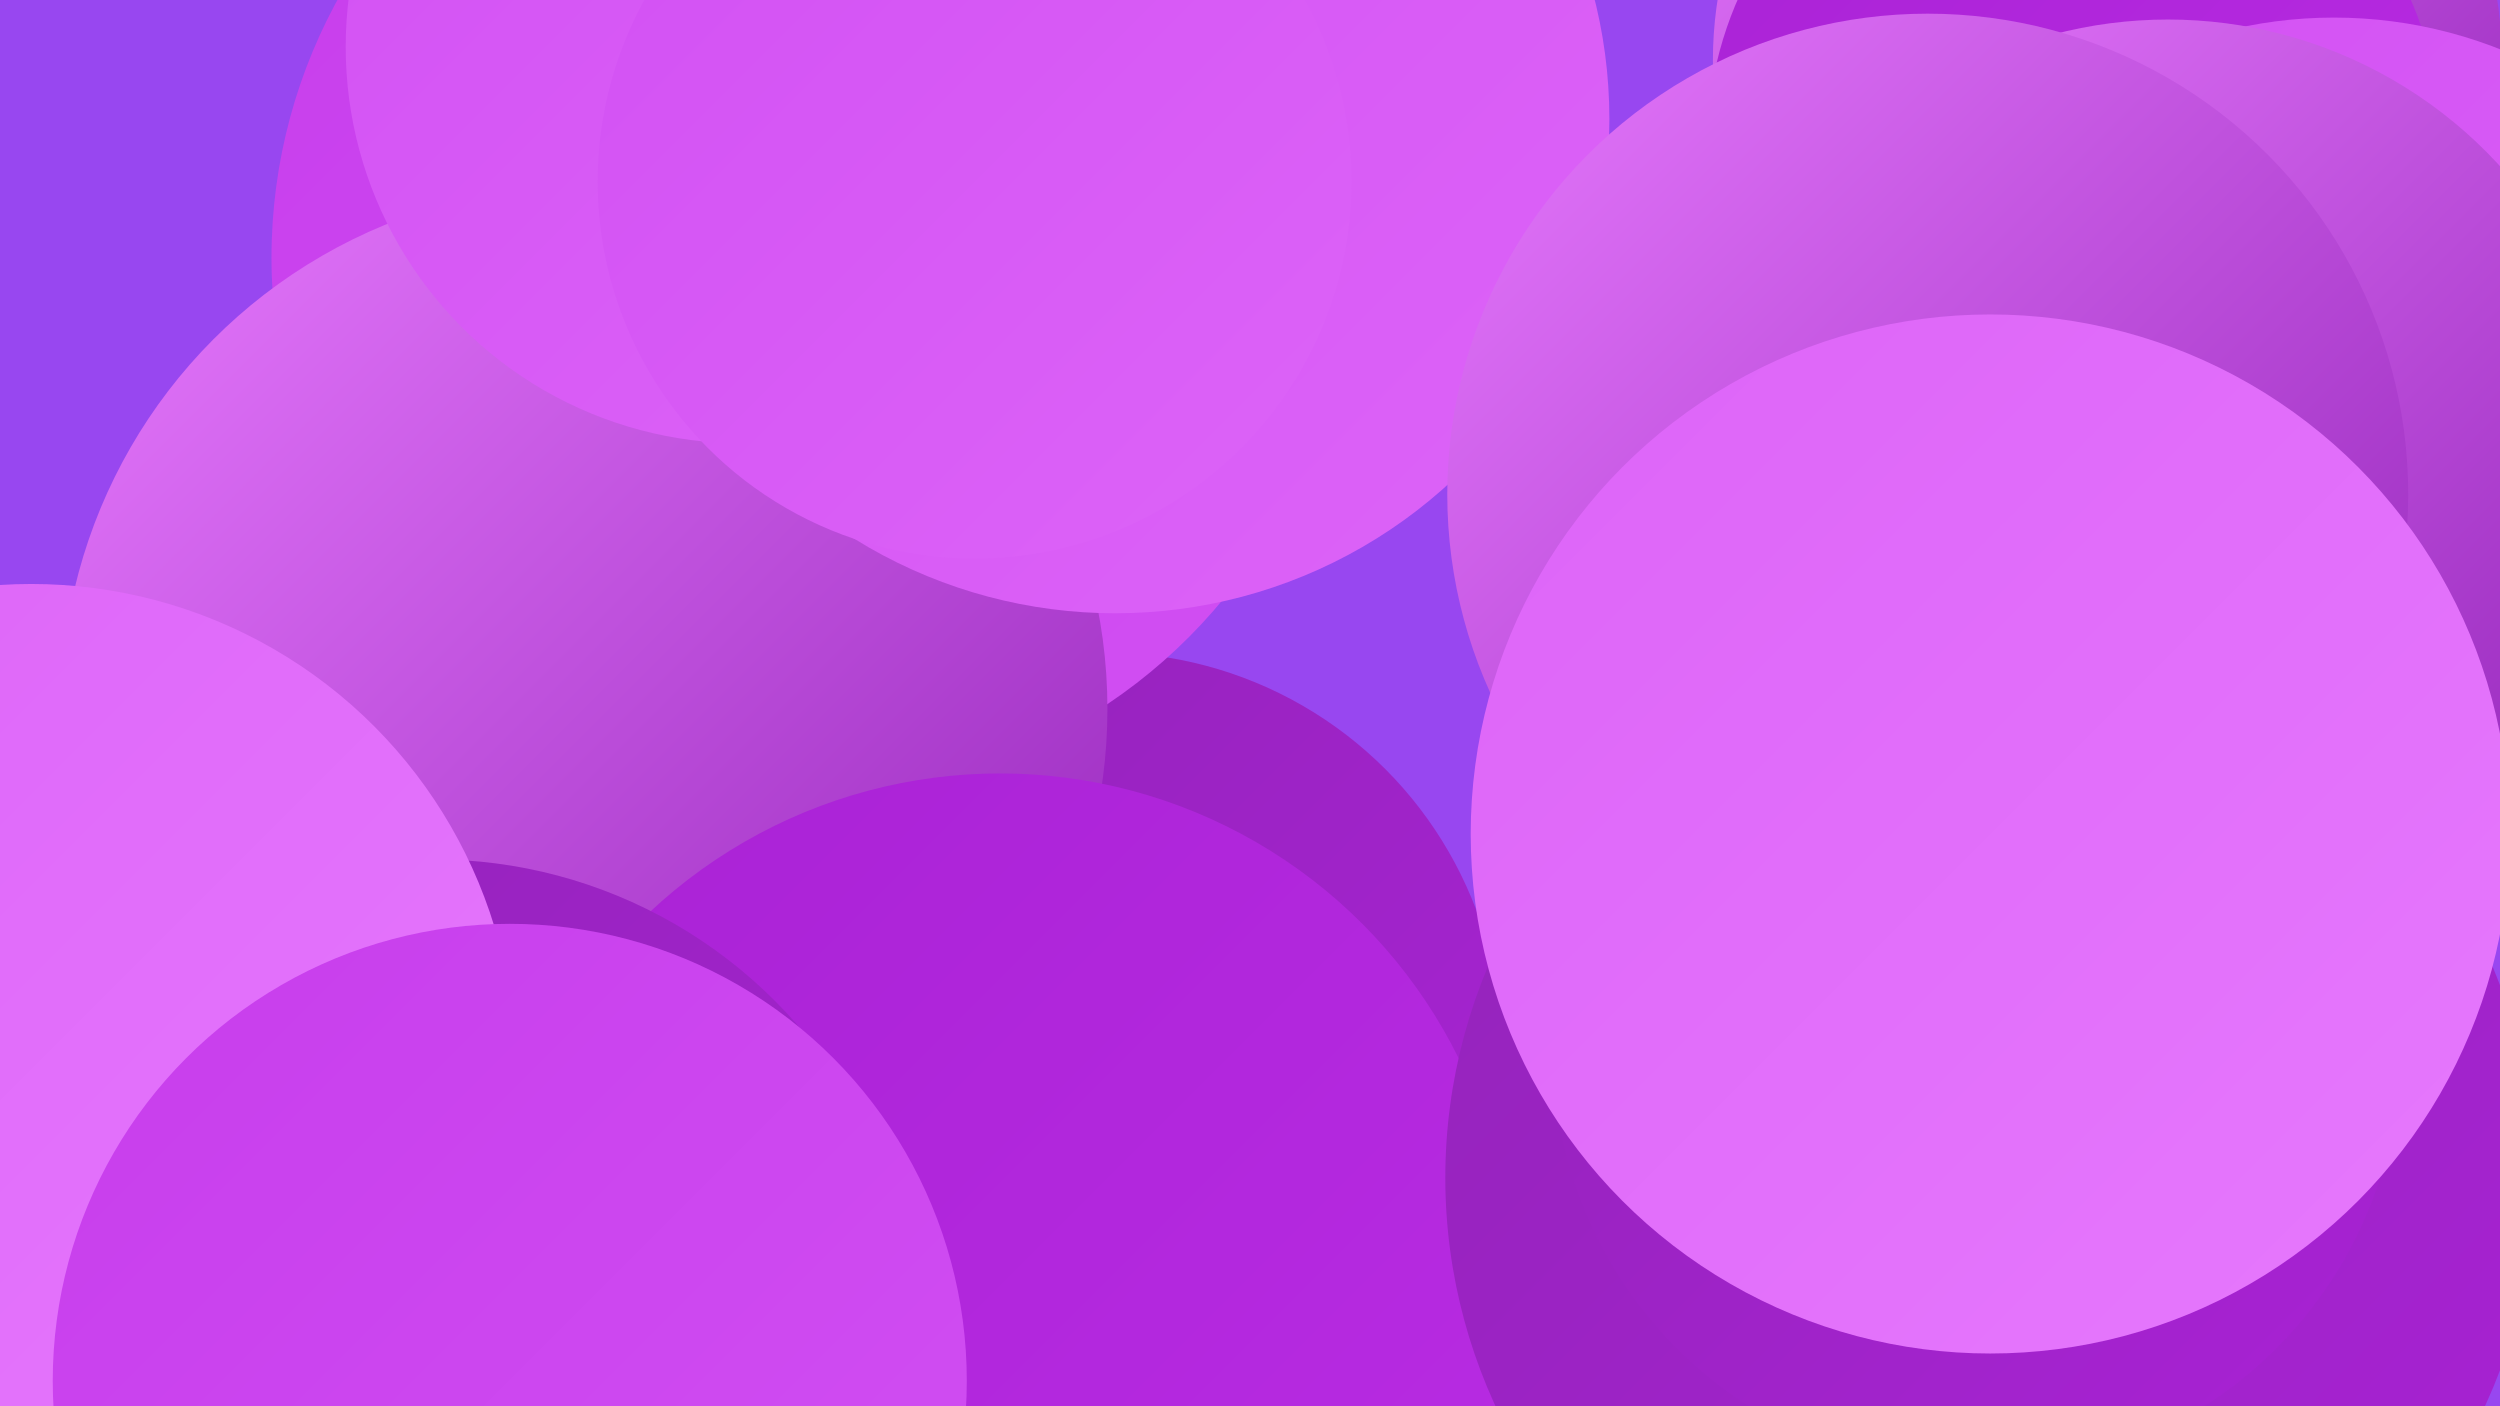 <?xml version="1.0" encoding="UTF-8"?><svg width="1280" height="720" xmlns="http://www.w3.org/2000/svg"><defs><linearGradient id="grad0" x1="0%" y1="0%" x2="100%" y2="100%"><stop offset="0%" style="stop-color:#9324b9;stop-opacity:1" /><stop offset="100%" style="stop-color:#a922d5;stop-opacity:1" /></linearGradient><linearGradient id="grad1" x1="0%" y1="0%" x2="100%" y2="100%"><stop offset="0%" style="stop-color:#a922d5;stop-opacity:1" /><stop offset="100%" style="stop-color:#ba2ce4;stop-opacity:1" /></linearGradient><linearGradient id="grad2" x1="0%" y1="0%" x2="100%" y2="100%"><stop offset="0%" style="stop-color:#ba2ce4;stop-opacity:1" /><stop offset="100%" style="stop-color:#c73dec;stop-opacity:1" /></linearGradient><linearGradient id="grad3" x1="0%" y1="0%" x2="100%" y2="100%"><stop offset="0%" style="stop-color:#c73dec;stop-opacity:1" /><stop offset="100%" style="stop-color:#d250f3;stop-opacity:1" /></linearGradient><linearGradient id="grad4" x1="0%" y1="0%" x2="100%" y2="100%"><stop offset="0%" style="stop-color:#d250f3;stop-opacity:1" /><stop offset="100%" style="stop-color:#dd64f8;stop-opacity:1" /></linearGradient><linearGradient id="grad5" x1="0%" y1="0%" x2="100%" y2="100%"><stop offset="0%" style="stop-color:#dd64f8;stop-opacity:1" /><stop offset="100%" style="stop-color:#e679fd;stop-opacity:1" /></linearGradient><linearGradient id="grad6" x1="0%" y1="0%" x2="100%" y2="100%"><stop offset="0%" style="stop-color:#e679fd;stop-opacity:1" /><stop offset="100%" style="stop-color:#9324b9;stop-opacity:1" /></linearGradient></defs><rect width="1280" height="720" fill="#9847f0" /><circle cx="1044" cy="450" r="210" fill="url(#grad2)" /><circle cx="565" cy="538" r="204" fill="url(#grad0)" /><circle cx="414" cy="132" r="275" fill="url(#grad3)" /><circle cx="1079" cy="31" r="202" fill="url(#grad6)" /><circle cx="299" cy="363" r="268" fill="url(#grad6)" /><circle cx="1062" cy="75" r="188" fill="url(#grad1)" /><circle cx="1195" cy="240" r="231" fill="url(#grad4)" /><circle cx="512" cy="658" r="262" fill="url(#grad1)" /><circle cx="1110" cy="240" r="230" fill="url(#grad6)" /><circle cx="1019" cy="603" r="279" fill="url(#grad0)" /><circle cx="222" cy="687" r="247" fill="url(#grad0)" /><circle cx="571" cy="61" r="253" fill="url(#grad4)" /><circle cx="994" cy="527" r="200" fill="url(#grad3)" /><circle cx="16" cy="547" r="248" fill="url(#grad5)" /><circle cx="1012" cy="537" r="217" fill="url(#grad0)" /><circle cx="261" cy="707" r="234" fill="url(#grad3)" /><circle cx="380" cy="24" r="203" fill="url(#grad4)" /><circle cx="987" cy="253" r="246" fill="url(#grad6)" /><circle cx="1019" cy="427" r="266" fill="url(#grad5)" /><circle cx="499" cy="93" r="193" fill="url(#grad4)" /></svg>